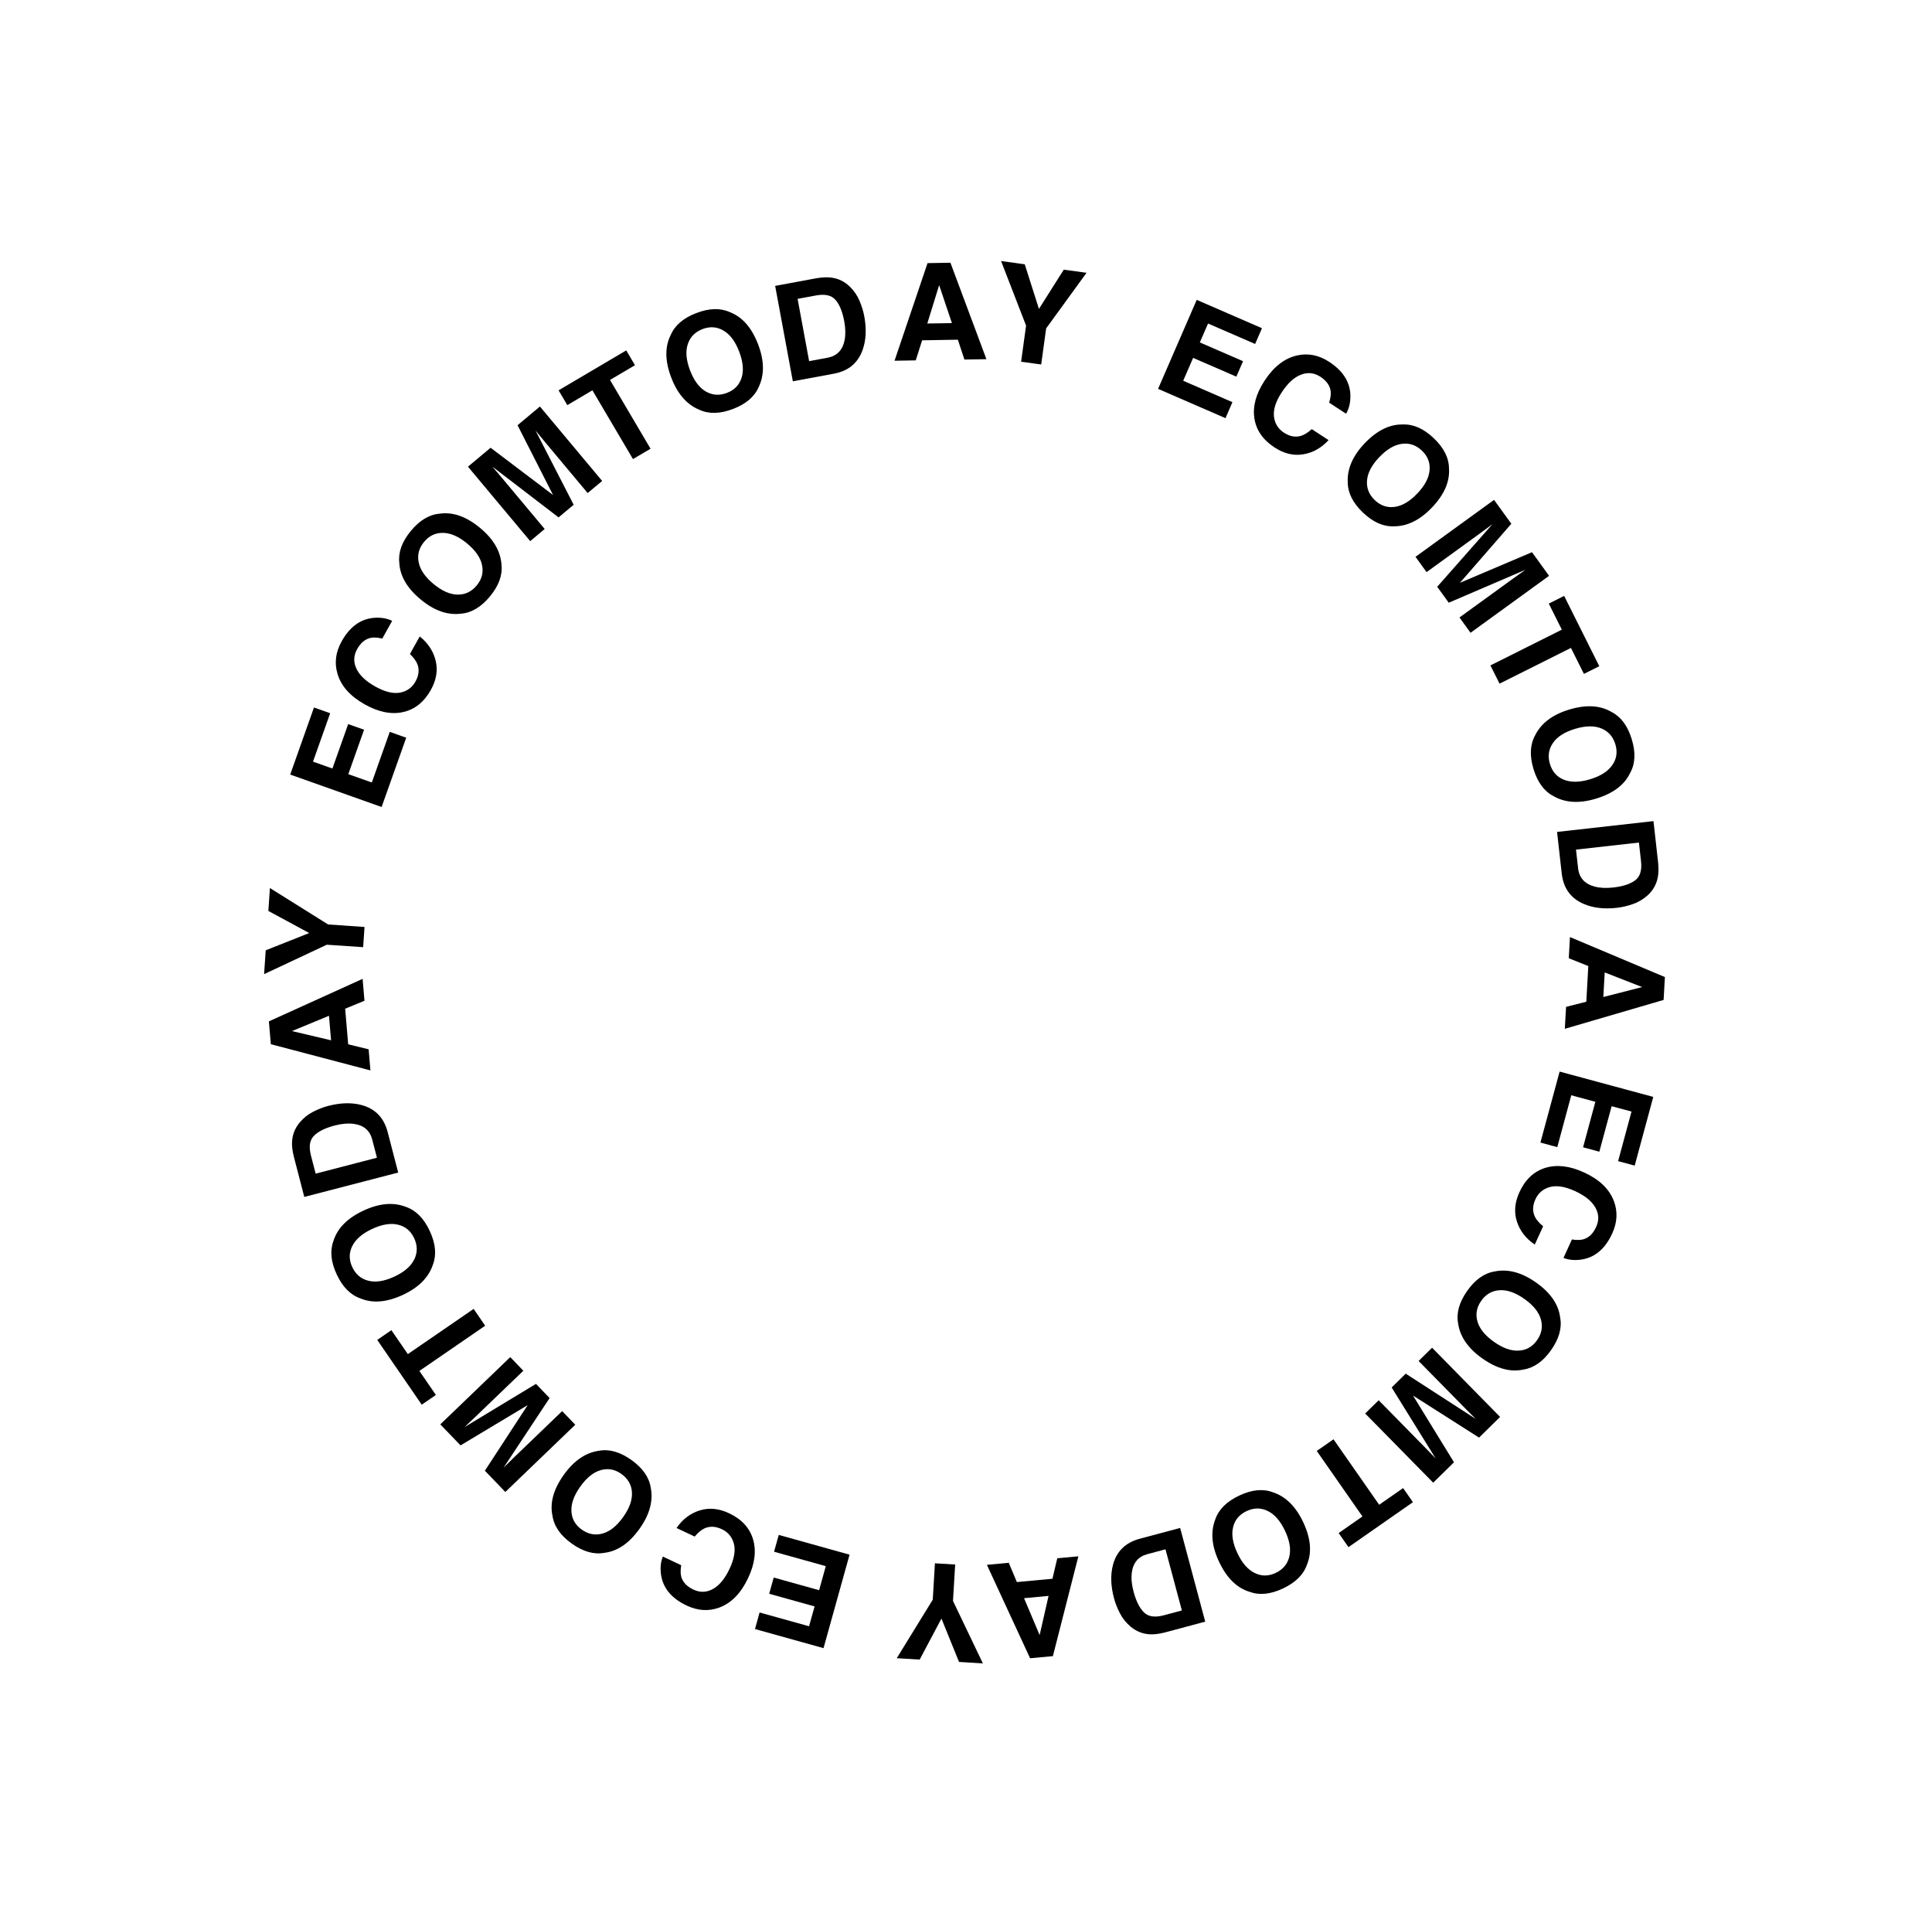 <?xml version="1.0" encoding="UTF-8"?> <svg xmlns="http://www.w3.org/2000/svg" width="86" height="85" viewBox="0 0 86 85" fill="none"> <path d="M72.028 51.675L72.624 49.469L71.739 49.23L71.192 51.255L70.468 51.059L71.015 49.034L69.943 48.744L69.32 51.052L68.57 50.849L69.424 47.69L73.593 48.817L72.766 51.874L72.028 51.675Z" fill="black"></path> <path d="M70.505 52.175C71.191 52.488 71.636 52.913 71.839 53.451C72.016 53.918 71.992 54.399 71.766 54.893C71.464 55.554 71.026 55.938 70.453 56.045C70.133 56.102 69.847 56.081 69.596 55.982L69.971 55.161C70.184 55.194 70.357 55.191 70.491 55.151C70.73 55.08 70.916 54.898 71.05 54.604C71.187 54.306 71.174 54.015 71.011 53.733C70.85 53.451 70.549 53.209 70.109 53.008C69.668 52.806 69.296 52.746 68.993 52.826C68.691 52.909 68.476 53.091 68.347 53.372C68.216 53.66 68.21 53.922 68.329 54.159C68.392 54.289 68.512 54.428 68.69 54.575L68.318 55.388C67.922 55.121 67.658 54.78 67.523 54.364C67.388 53.95 67.425 53.515 67.634 53.059C67.892 52.494 68.276 52.133 68.786 51.975C69.298 51.818 69.871 51.885 70.505 52.175Z" fill="black"></path> <path d="M65.934 57.892C65.728 58.184 65.673 58.491 65.768 58.814C65.862 59.138 66.108 59.44 66.506 59.72C66.902 59.999 67.269 60.128 67.606 60.107C67.943 60.089 68.215 59.934 68.421 59.642C68.626 59.35 68.683 59.041 68.589 58.715C68.496 58.389 68.251 58.086 67.853 57.806C67.455 57.526 67.088 57.397 66.749 57.42C66.411 57.442 66.139 57.599 65.934 57.892ZM65.987 60.458C65.353 60.012 64.992 59.492 64.906 58.899C64.819 58.439 64.953 57.956 65.308 57.452C65.663 56.947 66.072 56.658 66.535 56.584C67.124 56.464 67.735 56.627 68.369 57.073C69.016 57.528 69.376 58.049 69.448 58.635C69.535 59.095 69.401 59.577 69.046 60.082C68.691 60.587 68.282 60.876 67.819 60.949C67.244 61.077 66.633 60.913 65.987 60.458Z" fill="black"></path> <path d="M64.722 65.076L63.797 65.986L60.769 62.906L61.369 62.316L63.416 64.4C63.475 64.459 63.557 64.544 63.661 64.652C63.766 64.762 63.848 64.847 63.905 64.905L61.948 61.748L62.573 61.133L65.692 63.149C65.634 63.091 65.551 63.008 65.443 62.901C65.336 62.795 65.254 62.712 65.195 62.652L63.147 60.569L63.747 59.979L66.774 63.059L65.838 63.979L62.898 62.108L64.722 65.076Z" fill="black"></path> <path d="M60.025 68.854L59.588 68.227L60.647 67.488L58.614 64.573L59.359 64.054L61.392 66.968L62.457 66.225L62.894 66.853L60.025 68.854Z" fill="black"></path> <path d="M55.487 67.251C55.164 67.404 54.964 67.644 54.888 67.972C54.81 68.3 54.875 68.684 55.083 69.124C55.29 69.562 55.545 69.855 55.849 70.003C56.151 70.154 56.464 70.153 56.787 70C57.11 69.847 57.312 69.606 57.391 69.277C57.471 68.947 57.407 68.563 57.199 68.123C56.991 67.684 56.734 67.39 56.429 67.243C56.124 67.095 55.81 67.098 55.487 67.251ZM54.267 69.51C53.935 68.809 53.879 68.179 54.096 67.62C54.247 67.177 54.602 66.824 55.16 66.56C55.718 66.296 56.216 66.246 56.654 66.41C57.226 66.596 57.678 67.039 58.009 67.74C58.347 68.455 58.404 69.085 58.178 69.631C58.026 70.074 57.672 70.427 57.114 70.691C56.556 70.955 56.058 71.005 55.619 70.841C55.056 70.669 54.605 70.225 54.267 69.51Z" fill="black"></path> <path d="M52.609 71.672L51.88 68.95L51.076 69.165C50.665 69.275 50.432 69.554 50.379 70.003C50.35 70.25 50.376 70.527 50.459 70.834C50.572 71.259 50.726 71.566 50.921 71.757C51.114 71.95 51.409 71.993 51.805 71.887L52.609 71.672ZM51.852 72.651C51.592 72.716 51.369 72.744 51.182 72.733C50.864 72.715 50.58 72.602 50.33 72.394C50.129 72.225 49.97 72.027 49.853 71.8C49.735 71.573 49.647 71.35 49.589 71.131C49.44 70.576 49.426 70.076 49.545 69.632C49.708 69.032 50.105 68.648 50.735 68.48L52.532 67.999L53.649 72.17L51.852 72.651Z" fill="black"></path> <path d="M46.675 71.024L45.584 71.126L46.278 72.768L46.675 71.024ZM46.868 73.704L45.853 73.799L43.93 69.641L44.904 69.55L45.264 70.408L46.848 70.261L47.063 69.349L48.002 69.262L46.868 73.704Z" fill="black"></path> <path d="M40.938 73.858L39.917 73.797L41.52 71.193L41.617 69.573L42.518 69.627L42.421 71.247L43.751 74.027L42.69 73.963L41.907 72.032L40.938 73.858Z" fill="black"></path> <path d="M33.812 71.762L36.014 72.375L36.26 71.492L34.239 70.929L34.441 70.207L36.461 70.77L36.759 69.7L34.456 69.058L34.665 68.31L37.817 69.189L36.658 73.349L33.607 72.499L33.812 71.762Z" fill="black"></path> <path d="M33.303 70.226C32.982 70.908 32.551 71.348 32.012 71.545C31.542 71.716 31.062 71.687 30.571 71.455C29.913 71.146 29.534 70.704 29.433 70.13C29.38 69.808 29.404 69.523 29.506 69.273L30.323 69.658C30.288 69.87 30.289 70.043 30.327 70.178C30.396 70.418 30.576 70.606 30.867 70.743C31.164 70.883 31.455 70.873 31.739 70.714C32.023 70.556 32.268 70.258 32.475 69.82C32.681 69.382 32.746 69.01 32.669 68.706C32.589 68.403 32.41 68.186 32.13 68.055C31.844 67.92 31.582 67.911 31.343 68.027C31.213 68.089 31.073 68.207 30.923 68.383L30.115 68.002C30.386 67.61 30.73 67.349 31.148 67.219C31.563 67.089 31.998 67.131 32.452 67.345C33.014 67.609 33.371 67.998 33.522 68.509C33.673 69.023 33.6 69.595 33.303 70.226Z" fill="black"></path> <path d="M27.664 65.599C27.374 65.391 27.067 65.333 26.743 65.426C26.418 65.518 26.114 65.762 25.831 66.157C25.55 66.552 25.418 66.917 25.436 67.254C25.452 67.592 25.605 67.865 25.896 68.073C26.186 68.28 26.495 68.339 26.822 68.248C27.148 68.158 27.453 67.915 27.736 67.519C28.019 67.123 28.15 66.756 28.13 66.418C28.11 66.08 27.955 65.807 27.664 65.599ZM25.098 65.633C25.549 65.002 26.071 64.646 26.665 64.564C27.126 64.48 27.607 64.618 28.109 64.977C28.611 65.336 28.897 65.747 28.967 66.21C29.083 66.799 28.916 67.41 28.465 68.04C28.005 68.684 27.482 69.04 26.895 69.108C26.434 69.191 25.953 69.053 25.451 68.695C24.949 68.336 24.663 67.925 24.593 67.462C24.469 66.886 24.637 66.276 25.098 65.633Z" fill="black"></path> <path d="M20.5 64.325L19.6 63.39L22.713 60.397L23.296 61.003L21.19 63.027C21.13 63.086 21.045 63.166 20.935 63.269C20.824 63.373 20.739 63.453 20.68 63.51L23.858 61.588L24.465 62.219L22.416 65.316C22.475 65.259 22.559 65.177 22.667 65.07C22.774 64.965 22.858 64.883 22.918 64.824L25.024 62.8L25.607 63.406L22.494 66.399L21.584 65.453L23.488 62.534L20.5 64.325Z" fill="black"></path> <path d="M16.792 59.631L17.422 59.198L18.154 60.263L21.083 58.251L21.597 58.999L18.668 61.012L19.403 62.081L18.773 62.514L16.792 59.631Z" fill="black"></path> <path d="M18.438 55.109C18.288 54.785 18.049 54.583 17.722 54.505C17.394 54.424 17.009 54.486 16.568 54.691C16.129 54.895 15.834 55.148 15.683 55.451C15.53 55.752 15.529 56.065 15.68 56.389C15.83 56.713 16.07 56.916 16.398 56.998C16.727 57.081 17.112 57.019 17.553 56.815C17.994 56.61 18.29 56.355 18.439 56.051C18.589 55.747 18.588 55.433 18.438 55.109ZM16.188 53.873C16.891 53.546 17.522 53.494 18.079 53.715C18.521 53.87 18.872 54.227 19.132 54.787C19.391 55.347 19.438 55.845 19.27 56.283C19.081 56.853 18.634 57.301 17.931 57.628C17.213 57.961 16.583 58.012 16.039 57.782C15.597 57.628 15.246 57.271 14.986 56.711C14.726 56.151 14.68 55.653 14.847 55.215C15.024 54.653 15.471 54.206 16.188 53.873Z" fill="black"></path> <path d="M14.051 52.232L16.779 51.523L16.57 50.718C16.463 50.306 16.185 50.072 15.736 50.015C15.49 49.984 15.213 50.008 14.905 50.088C14.479 50.199 14.171 50.35 13.979 50.544C13.784 50.735 13.739 51.03 13.842 51.427L14.051 52.232ZM13.078 51.468C13.014 51.208 12.988 50.984 13.001 50.798C13.021 50.48 13.136 50.197 13.346 49.948C13.516 49.749 13.715 49.591 13.943 49.475C14.172 49.359 14.395 49.273 14.615 49.216C15.171 49.072 15.67 49.061 16.114 49.184C16.712 49.351 17.093 49.751 17.257 50.382L17.725 52.183L13.545 53.268L13.078 51.468Z" fill="black"></path> <path d="M14.737 46.297L14.644 45.206L12.997 45.887L14.737 46.297ZM12.056 46.471L11.969 45.455L16.141 43.563L16.224 44.538L15.364 44.891L15.499 46.476L16.409 46.698L16.489 47.638L12.056 46.471Z" fill="black"></path> <path d="M11.946 40.541L12.015 39.521L14.607 41.143L16.226 41.253L16.165 42.153L14.546 42.044L11.756 43.353L11.828 42.292L13.765 41.524L11.946 40.541Z" fill="black"></path> <path d="M14.697 31.742L13.933 33.896L14.797 34.202L15.499 32.225L16.206 32.476L15.504 34.453L16.551 34.824L17.35 32.571L18.082 32.831L16.987 35.915L12.918 34.471L13.976 31.486L14.697 31.742Z" fill="black"></path> <path d="M16.247 31.354C15.589 30.987 15.179 30.528 15.02 29.976C14.88 29.496 14.943 29.019 15.207 28.544C15.56 27.91 16.027 27.562 16.607 27.5C16.931 27.468 17.214 27.512 17.456 27.631L17.017 28.419C16.808 28.37 16.635 28.36 16.498 28.388C16.254 28.441 16.054 28.607 15.897 28.889C15.737 29.175 15.727 29.466 15.867 29.761C16.005 30.055 16.286 30.32 16.709 30.555C17.132 30.791 17.498 30.881 17.807 30.825C18.114 30.766 18.343 30.602 18.494 30.332C18.648 30.056 18.674 29.795 18.575 29.549C18.522 29.414 18.413 29.267 18.248 29.105L18.683 28.325C19.056 28.622 19.293 28.983 19.394 29.408C19.496 29.832 19.424 30.263 19.18 30.701C18.878 31.244 18.466 31.573 17.945 31.69C17.422 31.805 16.856 31.694 16.247 31.354Z" fill="black"></path> <path d="M21.22 26.055C21.448 25.779 21.527 25.477 21.457 25.148C21.389 24.817 21.167 24.497 20.792 24.187C20.419 23.878 20.063 23.721 19.726 23.716C19.388 23.707 19.105 23.841 18.877 24.116C18.649 24.392 18.569 24.695 18.637 25.027C18.704 25.36 18.925 25.681 19.3 25.991C19.675 26.301 20.032 26.458 20.37 26.462C20.709 26.466 20.993 26.33 21.22 26.055ZM21.367 23.492C21.965 23.986 22.283 24.532 22.323 25.131C22.374 25.596 22.203 26.067 21.81 26.542C21.416 27.018 20.986 27.274 20.519 27.311C19.923 27.386 19.326 27.176 18.729 26.681C18.119 26.177 17.801 25.63 17.774 25.04C17.723 24.575 17.895 24.104 18.288 23.629C18.681 23.153 19.111 22.897 19.578 22.86C20.161 22.777 20.758 22.988 21.367 23.492Z" fill="black"></path> <path d="M23.038 18.924L24.034 18.091L26.804 21.404L26.159 21.943L24.285 19.703C24.231 19.638 24.157 19.548 24.062 19.431C23.965 19.313 23.891 19.222 23.838 19.16L25.536 22.464L24.864 23.026L21.917 20.766C21.97 20.829 22.046 20.919 22.145 21.034C22.243 21.148 22.319 21.238 22.372 21.302L24.246 23.543L23.601 24.082L20.831 20.769L21.838 19.927L24.618 22.029L23.038 18.924Z" fill="black"></path> <path d="M27.877 15.594L28.265 16.253L27.153 16.909L28.958 19.97L28.176 20.431L26.37 17.37L25.253 18.03L24.864 17.371L27.877 15.594Z" fill="black"></path> <path d="M32.357 17.486C32.691 17.358 32.909 17.134 33.01 16.813C33.113 16.492 33.077 16.104 32.904 15.649C32.731 15.197 32.499 14.885 32.208 14.714C31.918 14.541 31.606 14.518 31.272 14.645C30.938 14.773 30.719 14.998 30.614 15.32C30.509 15.642 30.544 16.03 30.717 16.485C30.891 16.939 31.124 17.251 31.417 17.422C31.71 17.592 32.023 17.613 32.357 17.486ZM33.747 15.327C34.023 16.052 34.032 16.684 33.772 17.224C33.587 17.655 33.207 17.98 32.63 18.2C32.053 18.421 31.553 18.432 31.128 18.235C30.573 18.006 30.156 17.529 29.88 16.805C29.597 16.066 29.59 15.433 29.857 14.906C30.042 14.476 30.422 14.151 30.999 13.931C31.576 13.711 32.076 13.699 32.501 13.897C33.049 14.111 33.465 14.588 33.747 15.327Z" fill="black"></path> <path d="M35.504 13.301L36.017 16.072L36.835 15.921C37.254 15.843 37.508 15.582 37.596 15.139C37.644 14.896 37.639 14.617 37.581 14.304C37.501 13.872 37.372 13.554 37.193 13.348C37.015 13.141 36.725 13.075 36.322 13.149L35.504 13.301ZM36.335 12.384C36.599 12.339 36.823 12.329 37.009 12.355C37.324 12.397 37.599 12.532 37.831 12.759C38.019 12.943 38.162 13.153 38.261 13.389C38.36 13.625 38.431 13.854 38.472 14.077C38.577 14.641 38.552 15.141 38.398 15.574C38.188 16.159 37.763 16.511 37.122 16.63L35.292 16.969L34.505 12.723L36.335 12.384Z" fill="black"></path> <path d="M41.277 14.397L42.373 14.379L41.805 12.689L41.277 14.397ZM41.288 11.71L42.307 11.693L43.909 15.985L42.93 16.001L42.637 15.118L41.047 15.145L40.763 16.038L39.819 16.054L41.288 11.71Z" fill="black"></path> <path d="M47.353 12.001L48.366 12.14L46.568 14.614L46.347 16.221L45.453 16.099L45.674 14.491L44.561 11.617L45.615 11.762L46.247 13.747L47.353 12.001Z" fill="black"></path> <path d="M55.87 15.308L53.774 14.398L53.409 15.239L55.333 16.075L55.034 16.762L53.11 15.927L52.668 16.945L54.86 17.898L54.551 18.61L51.55 17.306L53.27 13.345L56.175 14.607L55.87 15.308Z" fill="black"></path> <path d="M56.291 16.941C56.704 16.311 57.192 15.935 57.754 15.815C58.242 15.71 58.714 15.807 59.168 16.104C59.776 16.502 60.09 16.992 60.11 17.575C60.119 17.901 60.055 18.18 59.919 18.413L59.164 17.919C59.228 17.713 59.251 17.541 59.232 17.403C59.197 17.156 59.045 16.945 58.776 16.768C58.501 16.588 58.212 16.558 57.908 16.676C57.605 16.793 57.321 17.054 57.055 17.459C56.79 17.864 56.674 18.223 56.708 18.535C56.745 18.846 56.893 19.086 57.151 19.255C57.416 19.428 57.674 19.474 57.926 19.392C58.064 19.349 58.219 19.251 58.392 19.098L59.139 19.587C58.816 19.938 58.439 20.149 58.008 20.219C57.578 20.29 57.154 20.188 56.734 19.913C56.214 19.573 55.915 19.139 55.836 18.611C55.757 18.081 55.909 17.525 56.291 16.941Z" fill="black"></path> <path d="M61.197 22.258C61.456 22.505 61.752 22.604 62.086 22.558C62.42 22.512 62.755 22.313 63.09 21.961C63.425 21.61 63.606 21.267 63.635 20.93C63.667 20.594 63.554 20.303 63.295 20.056C63.036 19.809 62.739 19.708 62.403 19.752C62.067 19.797 61.731 19.995 61.395 20.347C61.06 20.699 60.879 21.044 60.851 21.382C60.823 21.719 60.939 22.012 61.197 22.258ZM63.744 22.584C63.209 23.145 62.642 23.425 62.042 23.423C61.574 23.441 61.117 23.237 60.67 22.812C60.223 22.386 59.998 21.939 59.993 21.471C59.961 20.871 60.212 20.29 60.746 19.729C61.292 19.156 61.86 18.877 62.45 18.891C62.918 18.873 63.375 19.077 63.822 19.502C64.269 19.928 64.495 20.375 64.499 20.843C64.541 21.431 64.29 22.011 63.744 22.584Z" fill="black"></path> <path d="M68.194 24.575L68.955 25.626L65.459 28.161L64.966 27.48L67.331 25.765C67.398 25.716 67.494 25.648 67.617 25.561C67.741 25.474 67.837 25.406 67.903 25.357L64.489 26.823L63.975 26.114L66.433 23.329C66.366 23.378 66.272 23.447 66.15 23.538C66.029 23.628 65.935 23.698 65.867 23.747L63.502 25.462L63.009 24.781L66.505 22.246L67.275 23.309L64.987 25.937L68.194 24.575Z" fill="black"></path> <path d="M71.19 29.649L70.506 29.991L69.928 28.835L66.75 30.425L66.344 29.613L69.522 28.023L68.942 26.862L69.626 26.52L71.19 29.649Z" fill="black"></path> <path d="M68.994 34.004C69.098 34.346 69.306 34.579 69.619 34.702C69.933 34.827 70.322 34.819 70.788 34.678C71.251 34.537 71.578 34.327 71.769 34.049C71.963 33.772 72.008 33.462 71.904 33.12C71.8 32.778 71.591 32.544 71.277 32.416C70.963 32.289 70.573 32.297 70.107 32.438C69.642 32.579 69.314 32.79 69.124 33.07C68.933 33.351 68.89 33.662 68.994 34.004ZM71.05 35.541C70.308 35.767 69.677 35.731 69.156 35.434C68.74 35.219 68.442 34.817 68.262 34.226C68.083 33.636 68.107 33.136 68.333 32.726C68.6 32.187 69.105 31.805 69.847 31.58C70.604 31.35 71.235 31.387 71.742 31.69C72.158 31.905 72.456 32.307 72.635 32.898C72.815 33.488 72.791 33.989 72.564 34.398C72.312 34.93 71.807 35.311 71.05 35.541Z" fill="black"></path> <path d="M72.954 37.497L70.153 37.811L70.246 38.638C70.293 39.061 70.535 39.333 70.971 39.453C71.211 39.518 71.488 39.533 71.805 39.498C72.242 39.449 72.569 39.342 72.786 39.178C73.006 39.016 73.093 38.731 73.047 38.324L72.954 37.497ZM73.809 38.392C73.835 38.658 73.829 38.883 73.79 39.066C73.725 39.378 73.571 39.642 73.328 39.858C73.131 40.031 72.912 40.159 72.669 40.241C72.427 40.323 72.193 40.377 71.968 40.402C71.398 40.466 70.901 40.406 70.48 40.221C69.911 39.971 69.591 39.521 69.518 38.873L69.31 37.024L73.602 36.543L73.809 38.392Z" fill="black"></path> <path d="M71.431 43.277L71.37 44.371L73.096 43.928L71.431 43.277ZM74.11 43.483L74.053 44.501L69.656 45.786L69.711 44.809L70.612 44.581L70.701 42.993L69.832 42.645L69.884 41.703L74.11 43.483Z" fill="black"></path> </svg> 